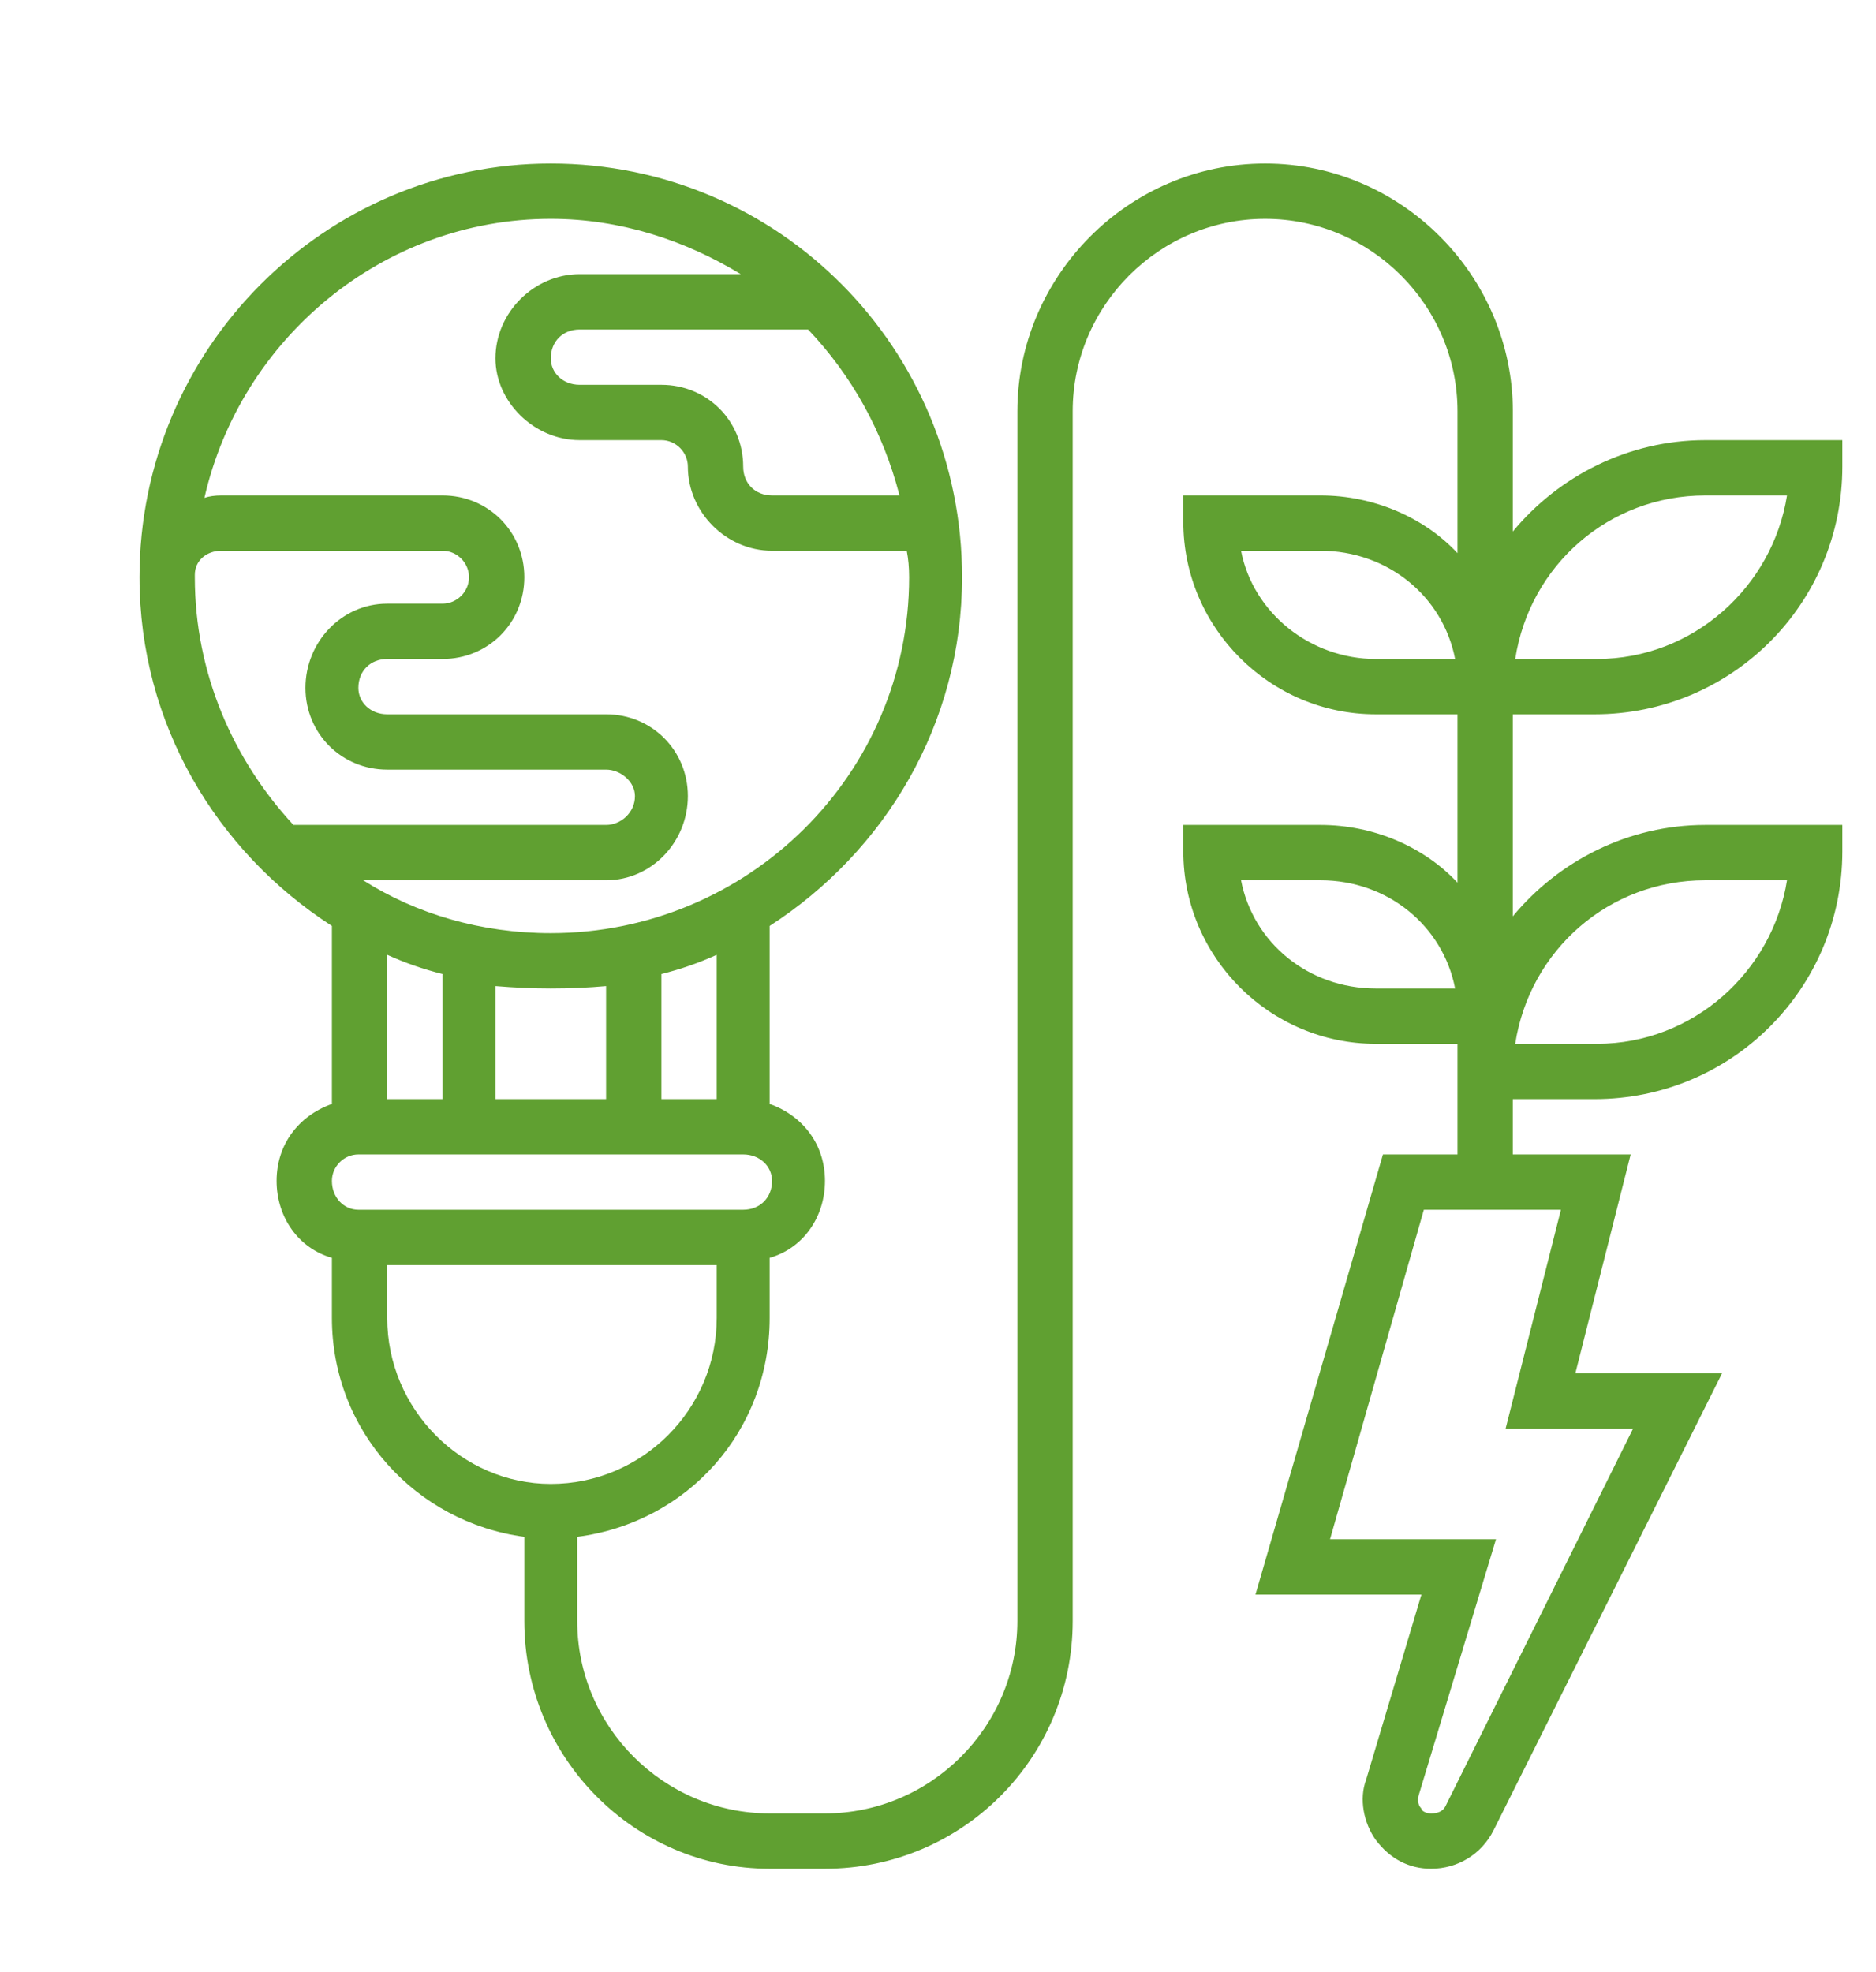 <svg version="1.2" xmlns="http://www.w3.org/2000/svg" viewBox="0 0 78 82" width="78" height="82"><style>.a{fill:#60a031}</style><path fill-rule="evenodd" class="a" d="m62.9 29.7v8.4c1.9-2.3 4.8-3.8 8-3.8h5.7v1.1c0 5.7-4.6 10.3-10.3 10.3h-3.4v2.3h4.9l-2.3 9.1h6.1l-9.5 19c-0.5 1-1.5 1.6-2.6 1.6-0.9 0-1.7-0.4-2.3-1.2-0.5-0.7-0.7-1.7-0.4-2.5l2.3-7.7h-6.9l5.3-18.3h3.1v-4.6h-3.4c-4.4 0-8-3.6-8-8v-1.1h5.7c2.2 0 4.3 0.9 5.7 2.4v-7h-3.4c-4.4 0-8-3.6-8-8v-1.1h5.7c2.2 0 4.3 0.9 5.7 2.4v-5.9c0-4.4-3.6-8-8-8-4.4 0-8 3.6-8 8v50.3c0 5.7-4.6 10.3-10.3 10.3h-2.3c-5.6 0-10.2-4.6-10.2-10.3v-3.5c-4.5-0.6-8-4.4-8-9.1v-2.5c-1.4-0.4-2.3-1.7-2.3-3.2 0-1.5 0.9-2.7 2.3-3.2v-7.4c-4.8-3.1-8-8.4-8-14.5 0-9.5 7.7-17.2 17.1-17.2 9.5 0 17.1 7.7 17.1 17.2 0 6.1-3.2 11.4-8 14.5v7.4c1.4 0.5 2.3 1.7 2.3 3.2 0 1.5-0.9 2.8-2.3 3.2v2.5c0 4.7-3.4 8.5-8 9.1v3.5c0 4.4 3.6 8 8 8h2.3c4.4 0 8-3.6 8-8v-50.3c0-5.6 4.6-10.3 10.3-10.3 5.7 0 10.3 4.7 10.3 10.3v5c1.9-2.3 4.8-3.8 8-3.8h5.7v1.1c0 5.7-4.6 10.3-10.3 10.3zm-33.1 10q-1.1 0.5-2.3 0.8v5.2h2.3zm-9.2 1.3v4.7h4.6v-4.7q-1.1 0.1-2.3 0.1-1.1 0-2.3-0.1zm-12.1-20.3q0.3-0.1 0.7-0.1h9.2c1.9 0 3.4 1.5 3.4 3.4 0 1.9-1.5 3.4-3.4 3.4h-2.3c-0.7 0-1.2 0.5-1.2 1.2 0 0.6 0.5 1.1 1.2 1.1h9.1c1.9 0 3.4 1.5 3.4 3.4 0 1.9-1.5 3.5-3.4 3.5h-10.1c2.2 1.4 4.9 2.2 7.8 2.2 8.2 0 14.9-6.6 14.9-14.8q0-0.6-0.1-1.1h-5.6c-1.9 0-3.5-1.6-3.5-3.5 0-0.6-0.5-1.1-1.1-1.1h-3.4c-1.9 0-3.5-1.6-3.5-3.4 0-1.9 1.6-3.5 3.5-3.5h6.7c-2.3-1.4-5-2.3-7.9-2.3-7 0-12.9 5-14.4 11.6zm25.1-7h-9.5c-0.7 0-1.2 0.5-1.2 1.2 0 0.6 0.5 1.1 1.2 1.1h3.4c1.9 0 3.4 1.5 3.4 3.4 0 0.7 0.5 1.2 1.2 1.2h5.3c-0.7-2.7-2-5-3.8-6.9zm-21.4 20.6h13c0.6 0 1.2-0.5 1.2-1.2 0-0.6-0.6-1.1-1.2-1.1h-9.1c-1.9 0-3.4-1.5-3.4-3.4 0-1.9 1.5-3.5 3.4-3.5h2.3c0.6 0 1.1-0.5 1.1-1.1 0-0.6-0.5-1.1-1.1-1.1h-9.2c-0.6 0-1.1 0.4-1.1 1q0 0.1 0 0.1c0 4 1.6 7.6 4.1 10.3zm3.9 5.4v6h2.3v-5.2q-1.2-0.3-2.3-0.8zm-2.3 9.4c0 0.7 0.5 1.2 1.1 1.2h16c0.7 0 1.2-0.5 1.2-1.2 0-0.6-0.5-1.1-1.2-1.1h-16c-0.6 0-1.1 0.5-1.1 1.1zm9.1 12.6c3.8 0 6.9-3.1 6.9-6.9v-2.2h-13.7v2.2c0 3.8 3.1 6.9 6.8 6.9zm37.6-34.3c-0.5-2.6-2.8-4.5-5.6-4.5h-3.3c0.5 2.6 2.9 4.5 5.6 4.5zm0 13.7c-0.5-2.6-2.8-4.5-5.6-4.5h-3.3c0.5 2.6 2.8 4.5 5.6 4.5zm2.1 18.3l2.3-9.1h-5.7l-3.9 13.7h6.9l-3.2 10.6c-0.1 0.3 0 0.5 0.1 0.6 0 0.1 0.2 0.2 0.4 0.2 0.3 0 0.5-0.1 0.6-0.3l7.8-15.7zm0.4-16h3.4c4 0 7.3-3 7.9-6.8h-3.4c-4 0-7.3 2.9-7.9 6.8zm0-16h3.4c4 0 7.3-3 7.9-6.8h-3.4c-4 0-7.3 2.9-7.9 6.8z"/></svg>
